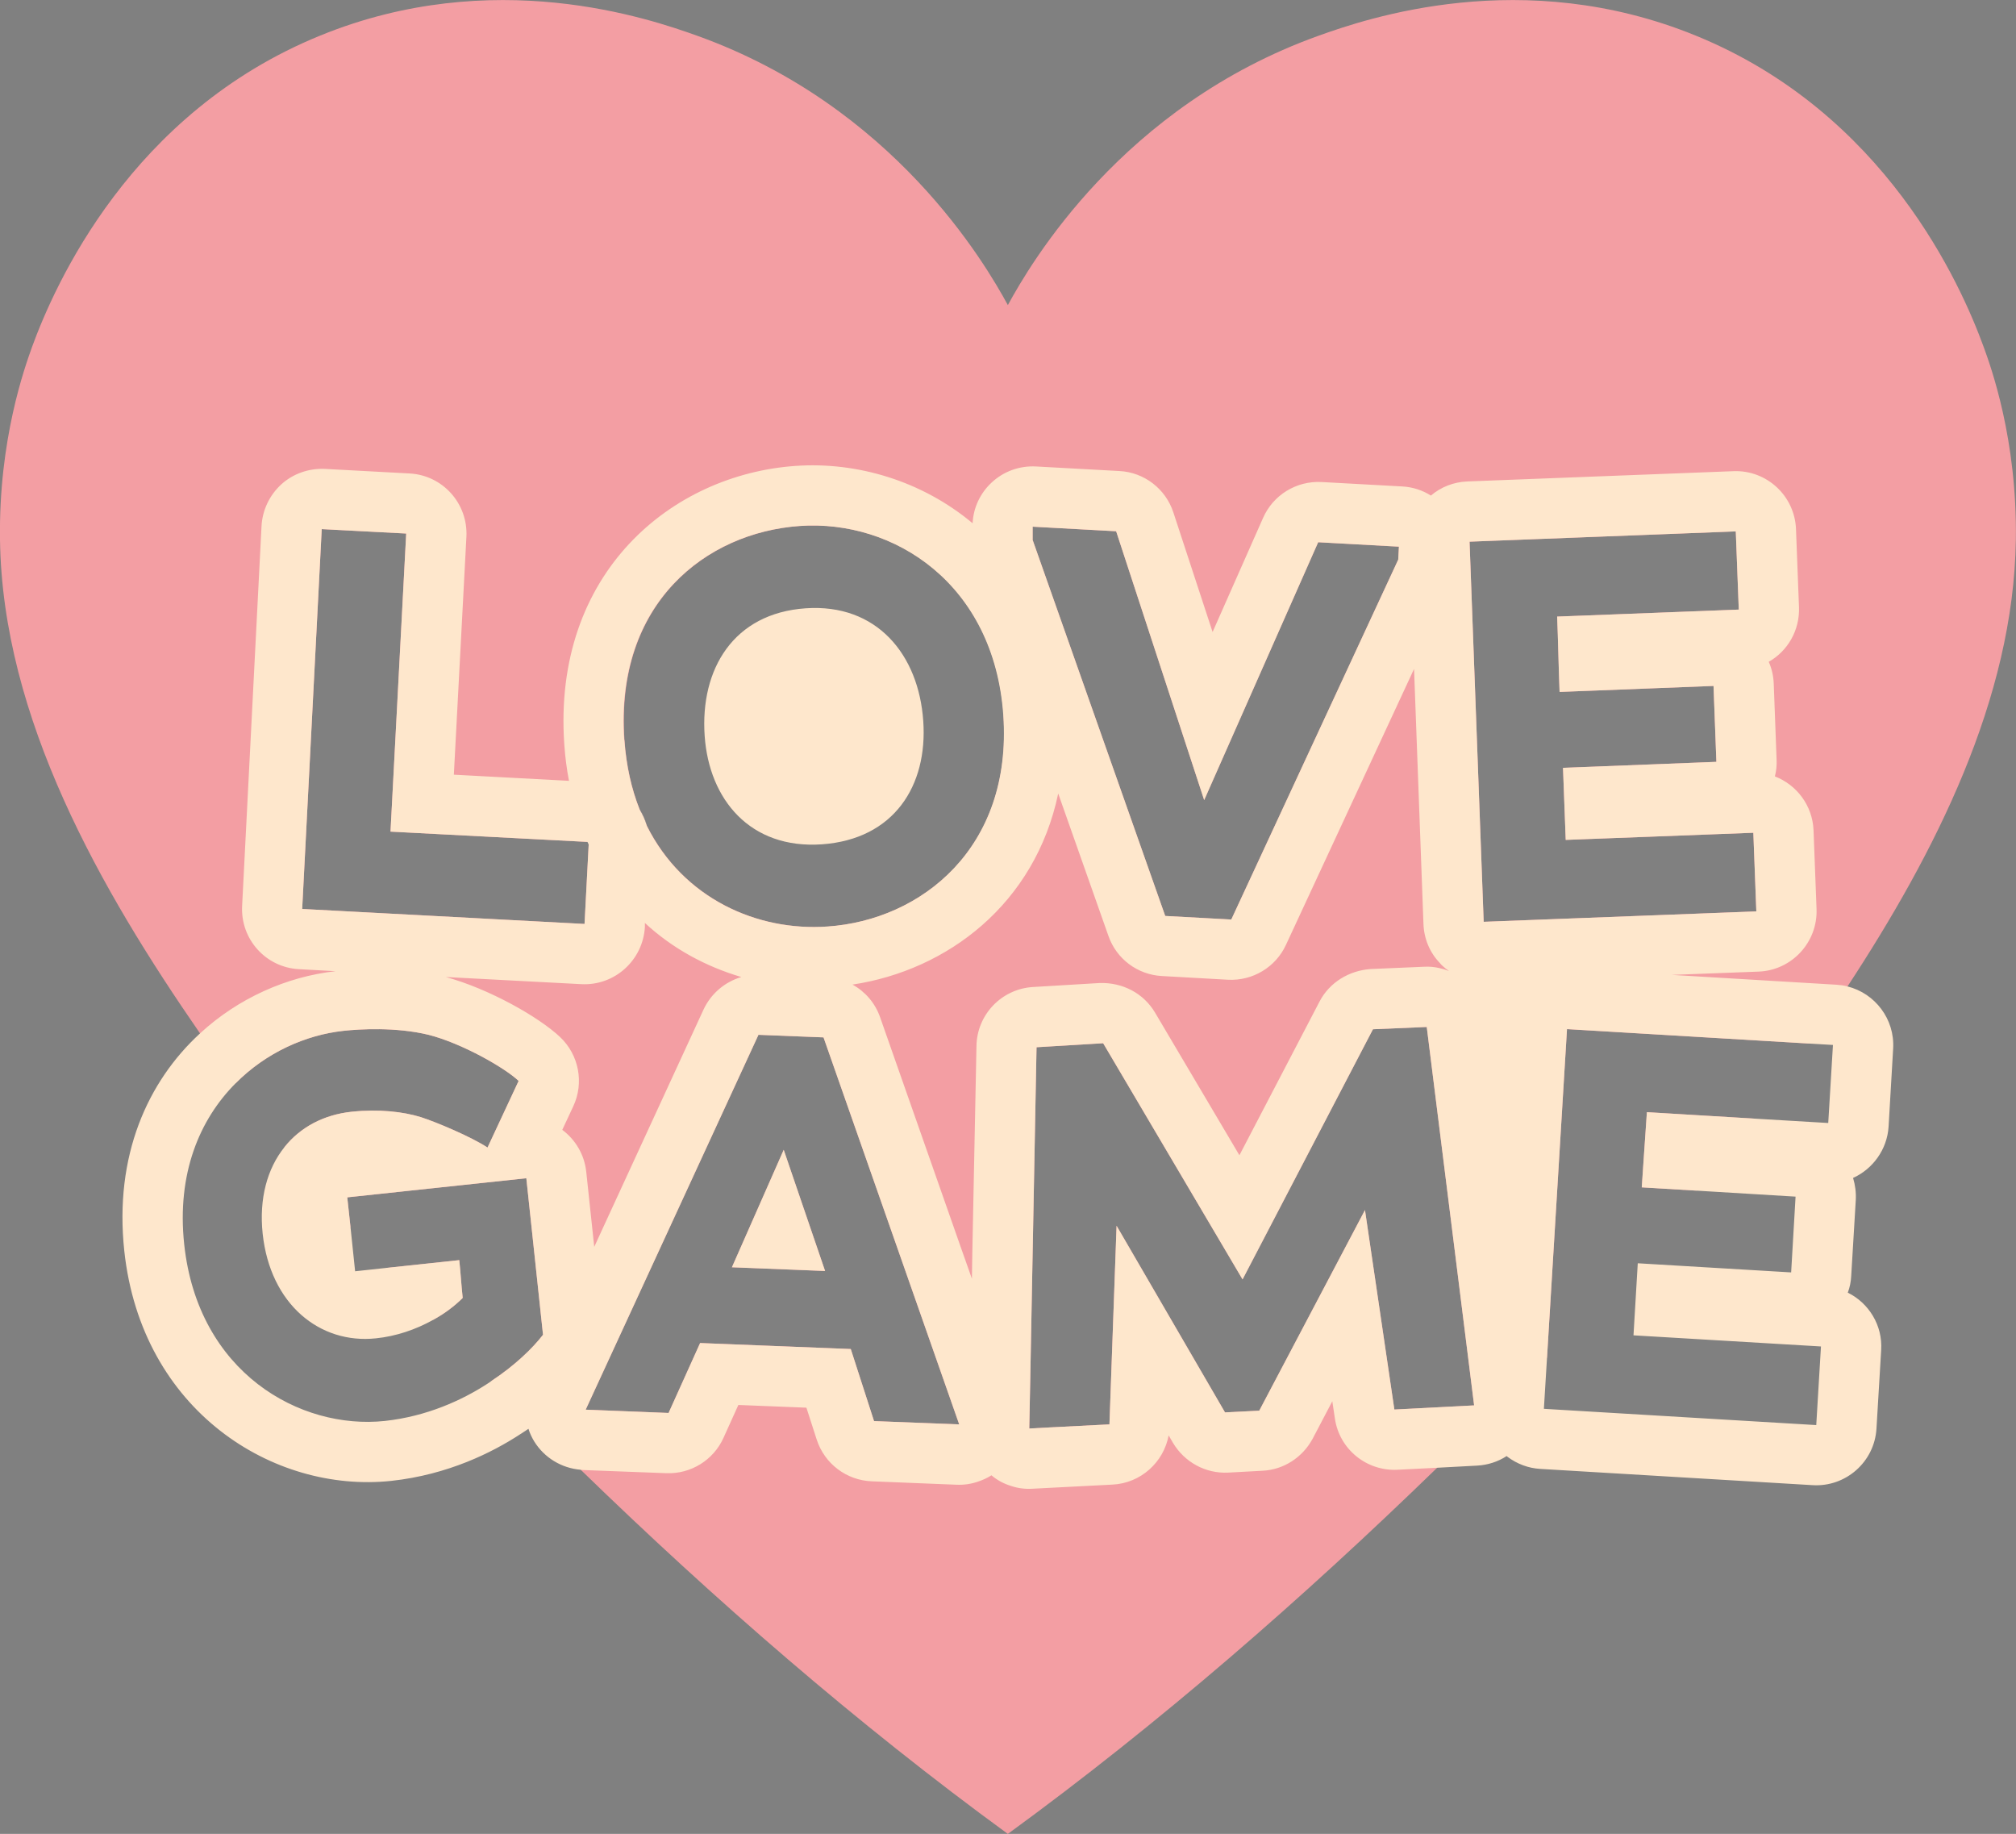 <?xml version="1.0" encoding="UTF-8"?>
<svg id="Ebene_2" data-name="Ebene 2" xmlns="http://www.w3.org/2000/svg" viewBox="0 0 141.3 128.52">
  <rect x="0" y="0" width="141.3" height="128.52" fill="#808080" stroke="none"/>
  <defs>
    <style>
      .cls-1 {
        fill: #f39ea3;
      }

      .cls-1, .cls-2, .cls-3, .cls-4 {
        stroke-width: 0px;
      }

      .cls-2 {
        fill: #003451;
      }

      .cls-3 {
        fill: #023557;
      }

      .cls-4 {
        fill: #fee7cc;
      }
    </style>
  </defs>
  <g id="Ebene_1-2" data-name="Ebene 1">
    <path class="cls-1" d="M32.43,90.96c-.58.58-1.29,1.11-2.08,1.54-1.12-1.2-2.23-2.42-3.32-3.64l5.16-.55c.1.95.14,1.71.24,2.65Z"/>
    <path class="cls-1" d="M115.43,77.94c-.11,1.74-.25,3.49-.36,5.27l3.84.23c1.37-1.66,2.71-3.34,4.01-5.05l-7.49-.45ZM54.93,80.58l-3.63,8.23,6.53.26-2.9-8.49ZM54.93,80.58l-3.63,8.23,6.53.26-2.9-8.49ZM54.93,80.58l-3.63,8.23,6.53.26-2.9-8.49ZM54.93,80.58l-3.63,8.23,6.53.26-2.9-8.49ZM139.04,24.33c-1.6-4.39-6.91-16.43-20.2-21.84-12.11-4.94-23.04-1.2-26.44.02-13.75,4.94-20.17,15.95-21.76,18.87-1.59-2.92-8.01-13.93-21.76-18.87-3.4-1.22-14.32-4.96-26.43-.02C9.16,7.9,3.84,19.94,2.24,24.33,1.75,25.71-.1,30.79,0,37.82c.17,12.51,7.06,24.53,14.02,34.6.07.12.15.23.23.34.74,1.06,1.49,2.12,2.26,3.16,2.13-2.15,4.9-3.39,7.57-3.68,1.1-.12,3.65-.28,5.96.28,2.32.59,5.33,2.3,6.31,3.23l-2.18,4.67c-1.15-.76-3.63-1.8-4.7-2.14-1.22-.37-2.89-.57-4.82-.37-1.98.21-3.62,1.1-4.72,2.49,1.5,1.91,3.05,3.78,4.64,5.63l-.23-2.12,12.55-1.34,1.17,10.97c-.73.95-1.97,2.15-3.62,3.24.8.83,1.61,1.64,2.42,2.46.2.2.4.4.6.59.2.2.4.4.6.6.87.86,1.75,1.72,2.64,2.57,9.39,9.12,19.37,17.81,29.94,25.52,10.63-7.75,20.65-16.49,30.09-25.66.83-.8,1.66-1.61,2.49-2.43.26-.26.52-.51.77-.76h0s.07-.07.08-.1c1.1-1.08,2.17-2.16,3.22-3.26.4-.39.77-.78,1.14-1.17l1.4-23.02,16.94,1.01c.09-.12.17-.25.26-.37.82-1.18,1.64-2.4,2.46-3.63,6.13-9.35,11.64-20.14,11.8-31.31.1-7.03-1.75-12.11-2.25-13.49ZM46.86,99.02l-5.81-.23,12.11-26.27,4.56.18,9.51,27.12-5.97-.23-1.63-5.05-10.56-.42-2.21,4.9ZM70.33,50.13c.64,9.29-5.75,14.35-12.32,14.8-4.93.35-10.12-1.96-12.67-7.06,0,0,0,0,0-.02-.11-.4-.28-.77-.5-1.11h0c-.57-1.44-.94-3.06-1.07-4.88-.66-9.6,5.74-14.54,12.3-15,6.6-.46,13.63,4.05,14.27,13.27ZM98,39.22l-11.7,25.22-4.63-.25-9.3-26.37v-.91s5.86.32,5.86.32l6.17,18.84,7.99-18.07,5.66.31-.05.91ZM21.18,63.7l1.37-26.62,5.92.31-1.1,20.89,13.8.72c.03.07.06.14.09.2l-.29,5.55-19.79-1.05ZM97.73,98.78l-2.06-13.98-7.41,14.06-2.4.12-7.6-13.08-.5,13.92-4.33.22-1.29.07.07-3.46h0s.44-23.26.44-23.26l4.67-.28,9.77,16.55,9.14-17.53,3.77-.16,3.32,26.52-5.59.29ZM103.99,64.6l-.99-26.64,18.66-.72.21,5.48-12.73.49c.07,1.74.1,3.49.17,5.28l10.79-.42.2,5.32-10.75.42.19,5.05,13.15-.5.21,5.51-19.11.73ZM51.3,88.81l6.53.26-2.9-8.49-3.63,8.23ZM54.93,80.58l-3.63,8.23,6.53.26-2.9-8.49ZM54.93,80.58l-3.63,8.23,6.53.26-2.9-8.49ZM54.93,80.58l-3.63,8.23,6.53.26-2.9-8.49ZM54.93,80.58l-3.63,8.23,6.53.26-2.9-8.49Z"/>
    <path class="cls-2" d="M41.17,59c.03.07.06.14.09.2v-.19s-.09-.01-.09-.01Z"/>
    <path class="cls-3" d="M44.83,56.74c.15.38.31.76.5,1.11-.11-.4-.28-.77-.5-1.11Z"/>
    <path class="cls-4" d="M54.93,80.58l2.9,8.49-6.53-.26,3.63-8.23ZM129.88,82.55c.15.49.22,1.02.19,1.55l-.32,5.32c-.02.41-.1.8-.24,1.17,1.47.72,2.45,2.29,2.34,4.02l-.33,5.51c-.14,2.33-2.15,4.1-4.47,3.96l-19.1-1.14c-.84-.05-1.62-.35-2.28-.84-.02-.02-.05-.04-.07-.06-.61.4-1.33.63-2.07.67l-2.8.15-2.78.14c-2.17.11-4.08-1.44-4.39-3.6l-.18-1.2-1.38,2.63c-.71,1.31-2.03,2.17-3.52,2.24l-2.4.13c-1.58.08-3.06-.73-3.87-2.09l-.3-.52c-.35,1.89-1.96,3.35-3.93,3.45l-5.62.29c-.5.03-1.01-.03-1.48-.19-.5-.15-.98-.4-1.39-.75-.3.19-.63.34-.97.45-.47.16-.96.23-1.46.21l-5.96-.24c-1.77-.07-3.31-1.23-3.86-2.93l-.72-2.23-4.77-.19-1.04,2.3c-.7,1.56-2.29,2.55-4.01,2.48l-5.81-.22c-.06,0-.13-.01-.19-.02-1.34-.11-2.55-.84-3.26-1.99-.17-.28-.31-.58-.4-.88-.2.13-.4.27-.61.4-1.9,1.24-5.02,2.82-9.01,3.25-8.26.88-17.51-4.91-18.71-16.13-.71-6.66,1.63-11.85,5.31-15.23,2.68-2.47,6.08-3.98,9.5-4.36l-2.56-.14c-2.33-.12-4.11-2.1-3.99-4.43l1.36-26.62c.06-1.12.56-2.17,1.39-2.93.83-.75,1.93-1.13,3.05-1.08l5.93.32c2.33.12,4.11,2.11,3.99,4.44l-.88,16.67,8.07.43c-.16-.82-.27-1.68-.33-2.57-.83-12.01,7.53-18.9,16.22-19.5,4.3-.3,8.85,1.05,12.4,4.02.05-1.08.53-2.11,1.33-2.85.84-.79,1.96-1.19,3.11-1.13l5.85.32c1.74.09,3.24,1.25,3.78,2.9l2.75,8.38,3.54-8c.71-1.61,2.34-2.6,4.09-2.51l5.66.31c.74.04,1.43.27,2.01.64.69-.59,1.58-.95,2.55-.99l18.66-.72c2.33-.09,4.29,1.73,4.38,4.06l.21,5.47c.06,1.63-.8,3.08-2.12,3.83.21.47.33.99.35,1.53l.2,5.32c.02.41-.02.8-.12,1.18,1.53.59,2.64,2.04,2.71,3.78l.21,5.51c.09,2.33-1.73,4.3-4.06,4.39l-6.08.23,11.55.69c.26.02.52.05.76.12,1.93.48,3.32,2.29,3.2,4.35l-.32,5.47c-.1,1.62-1.12,2.98-2.49,3.6ZM103,37.96l.99,26.64,19.11-.73-.21-5.51-13.15.5-.19-5.05,10.75-.42-.2-5.32-10.79.42c-.07-1.79-.1-3.54-.17-5.28l12.73-.49-.21-5.48-18.66.72ZM72.37,37.82l9.3,26.37,4.63.25,11.7-25.22.05-.91-5.66-.31-7.99,18.07-6.17-18.84-5.85-.32v.91ZM43.76,51.86c.13,1.82.5,3.44,1.07,4.87h0c.22.35.39.72.5,1.12,0,.01,0,.01,0,.02,2.55,5.1,7.74,7.41,12.67,7.06,6.57-.45,12.96-5.51,12.32-14.8-.64-9.22-7.67-13.73-14.27-13.27-6.56.46-12.96,5.4-12.3,15ZM40.97,64.75l.29-5.55c-.03-.06-.06-.13-.09-.2l-13.8-.72,1.1-20.89-5.92-.31-1.37,26.62,19.79,1.05ZM34.44,96.78c1.65-1.09,2.89-2.29,3.62-3.24l-1.17-10.97-12.55,1.34.23,2.12.32,3.06,2.14-.23,5.16-.55c.1.95.14,1.71.24,2.65-.58.58-1.29,1.11-2.08,1.54-1.21.68-2.61,1.15-4,1.29-3.93.42-7.41-2.38-7.94-7.33-.26-2.47.32-4.56,1.52-6.06,1.1-1.39,2.74-2.28,4.72-2.49,1.93-.2,3.6,0,4.82.37,1.07.34,3.55,1.38,4.7,2.14l2.18-4.67c-.98-.93-3.99-2.64-6.31-3.23-2.31-.56-4.86-.4-5.96-.28-2.67.29-5.44,1.53-7.57,3.68-2.52,2.53-4.13,6.32-3.6,11.28.96,9,8.12,13.01,14.06,12.38,2.95-.32,5.42-1.46,7.18-2.6.1-.06.19-.13.29-.2ZM41.09,82.12l.56,5.26.68-1.48,6.98-15.15c.53-1.13,1.5-1.94,2.65-2.28-2.47-.73-4.81-1.98-6.76-3.79v.29c-.14,2.33-2.12,4.12-4.45,4l-9.5-.5c3.04.83,6.53,2.81,8.01,4.21,1.32,1.25,1.69,3.21.92,4.85l-.77,1.65c.91.68,1.55,1.72,1.68,2.94ZM67.23,99.82l-9.51-27.12-4.56-.18-12.11,26.27,5.81.23,2.21-4.9,10.56.42,1.63,5.05,5.97.23ZM72.4,69.17l4.67-.28c1.61-.05,3.08.71,3.89,2.08l5.91,9.99,5.62-10.78c.7-1.34,2.07-2.16,3.57-2.27l3.75-.16c.36-.02.72.01,1.06.09.24.05.47.12.69.21-.16-.11-.3-.22-.44-.35-.07-.06-.14-.13-.19-.2-.72-.74-1.12-1.71-1.16-2.74l-.66-17.88-8.98,19.34c-.72,1.56-2.33,2.53-4.06,2.44l-4.63-.26c-1.71-.09-3.19-1.2-3.75-2.81l-3.52-9.98c-1.63,7.75-7.78,12.39-14.42,13.39.89.49,1.59,1.29,1.94,2.3l5.61,15.99.82,2.32.03-1.84.29-14.46c.03-2.2,1.76-4.01,3.96-4.14ZM103.32,98.49l-3.32-26.52-3.77.16-9.14,17.53-9.77-16.55-4.67.28-.44,23.25h0s-.07,3.47-.07,3.47l1.29-.07,4.33-.22.5-13.92,7.6,13.08,2.4-.12,7.41-14.06,2.06,13.98,5.59-.29ZM128.47,73.23l-1.7-.1-16.94-1.01-1.4,23.02-.22,3.59,19.09,1.14.33-5.51-13.14-.78.3-5.05,10.75.64.31-5.31-6.94-.42-3.84-.23c.11-1.78.25-3.53.36-5.27l7.49.45,5.22.31.33-5.47ZM64.71,50.52c-.32-4.63-3.24-8.24-8.25-7.89-5.04.35-7.4,4.25-7.07,8.95.31,4.44,3.18,7.94,8.22,7.59,5.05-.36,7.42-4.1,7.1-8.65Z"/>
  </g>
</svg>